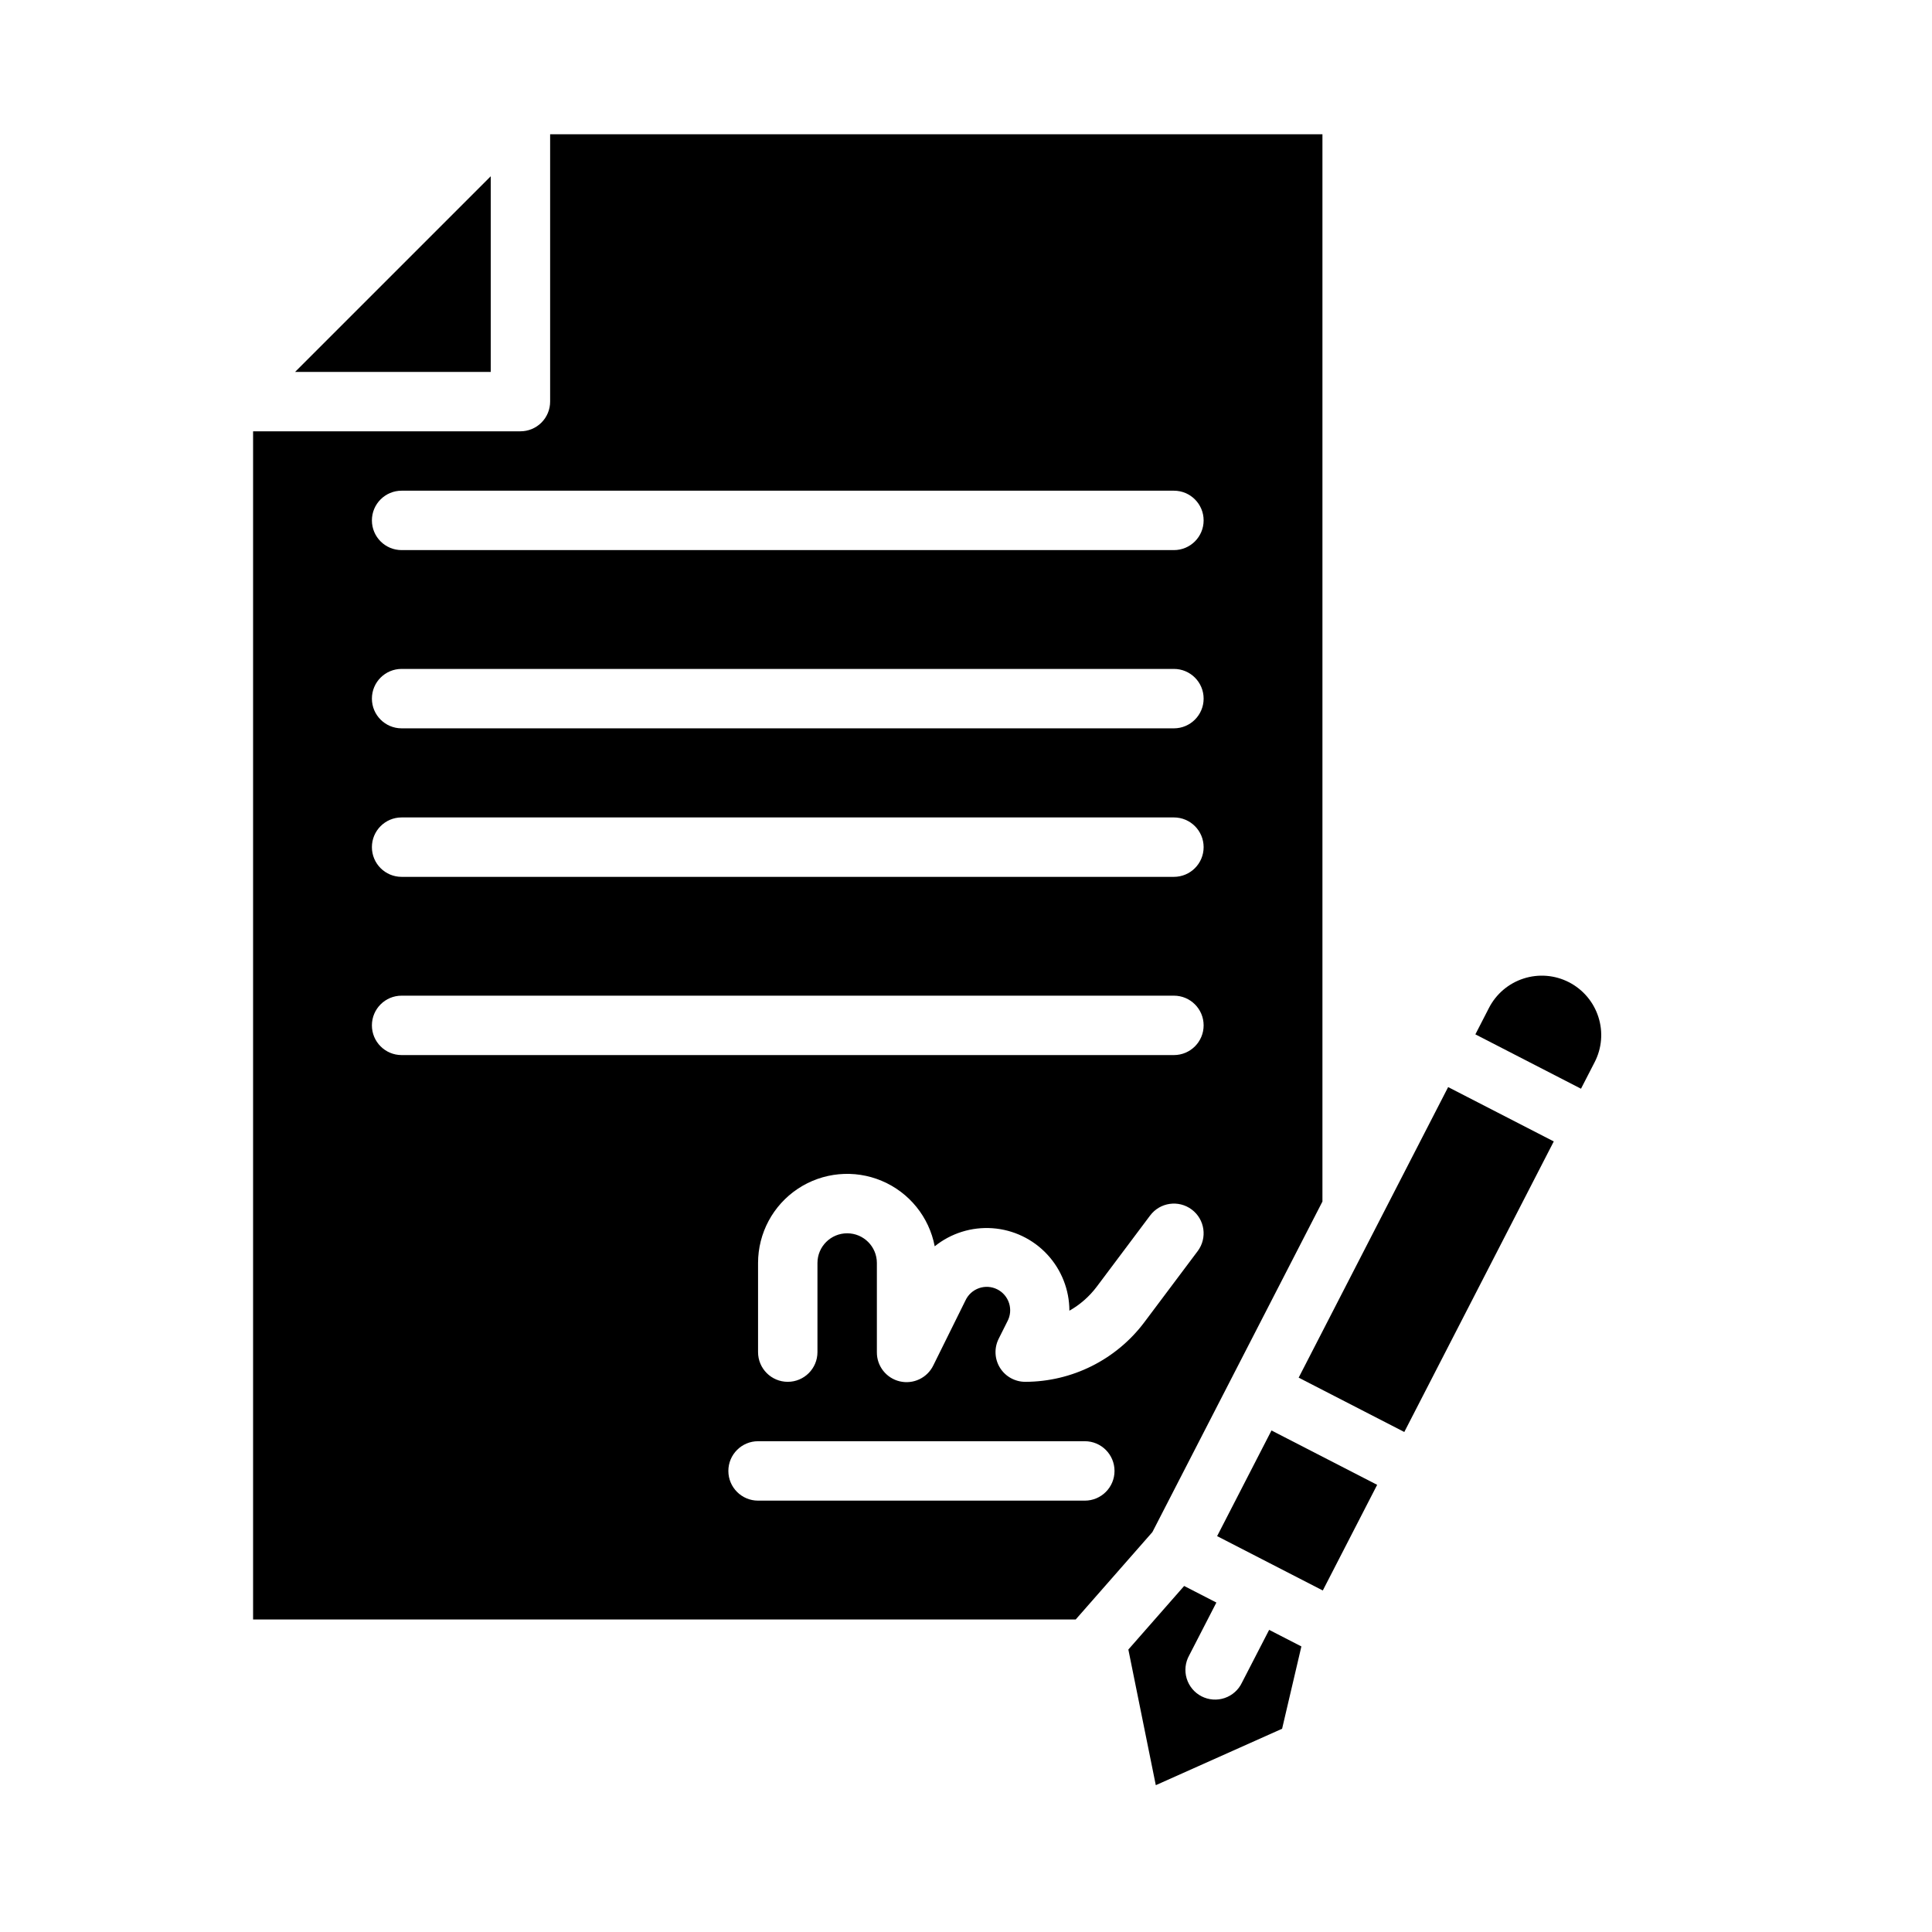 <?xml version="1.0" encoding="UTF-8"?>
<!-- Uploaded to: ICON Repo, www.svgrepo.com, Generator: ICON Repo Mixer Tools -->
<svg fill="#000000" width="800px" height="800px" version="1.1" viewBox="144 144 512 512" xmlns="http://www.w3.org/2000/svg">
 <g>
  <path d="m494.46 462.42v-282.84h-204.67v70.848c0 2.09-0.828 4.09-2.305 5.566-1.477 1.477-3.477 2.305-5.566 2.305h-70.848v314.88h218l20.324-23.16zm-244.03-188.38h204.67c4.348 0 7.875 3.523 7.875 7.871 0 4.348-3.527 7.871-7.875 7.871h-204.67c-4.348 0-7.871-3.523-7.871-7.871 0-4.348 3.523-7.871 7.871-7.871zm0 47.23h204.67c4.348 0 7.875 3.523 7.875 7.871 0 4.348-3.527 7.875-7.875 7.875h-204.67c-4.348 0-7.871-3.527-7.871-7.875 0-4.348 3.523-7.871 7.871-7.871zm0 39.359h204.67c4.348 0 7.875 3.527 7.875 7.875 0 4.348-3.527 7.871-7.875 7.871h-204.67c-4.348 0-7.871-3.523-7.871-7.871 0-4.348 3.523-7.875 7.871-7.875zm-7.871 55.105c0-4.348 3.523-7.871 7.871-7.871h204.67c4.348 0 7.875 3.523 7.875 7.871 0 4.348-3.527 7.871-7.875 7.871h-204.67c-4.348 0-7.871-3.523-7.871-7.871zm188.93 125.95h-86.594c-4.348 0-7.871-3.523-7.871-7.871 0-4.348 3.523-7.875 7.871-7.875h86.594c4.348 0 7.871 3.527 7.871 7.875 0 4.348-3.523 7.871-7.871 7.871zm-15.742-31.488h-0.004c-2.738 0.016-5.289-1.391-6.734-3.715-1.445-2.328-1.578-5.234-0.352-7.684l2.312-4.621h0.004c0.793-1.48 0.953-3.219 0.445-4.816-0.508-1.602-1.641-2.926-3.141-3.676-1.504-0.754-3.246-0.863-4.828-0.309-1.586 0.555-2.879 1.727-3.586 3.25l-8.523 17.219c-1.605 3.316-5.301 5.074-8.887 4.231-3.59-0.844-6.113-4.066-6.07-7.75v-23.617c0-4.348-3.523-7.871-7.871-7.871-4.348 0-7.875 3.523-7.875 7.871v23.617c0 4.348-3.523 7.871-7.871 7.871s-7.871-3.523-7.871-7.871v-23.617c0-7.91 3.957-15.297 10.547-19.676 6.586-4.375 14.93-5.164 22.223-2.098 7.293 3.066 12.566 9.578 14.047 17.348 4.316-3.473 9.789-5.184 15.32-4.789 5.527 0.398 10.699 2.871 14.48 6.926 3.777 4.055 5.883 9.391 5.891 14.93 2.82-1.594 5.285-3.754 7.234-6.344l14.168-18.895v0.004c2.609-3.481 7.543-4.184 11.02-1.574 3.481 2.606 4.184 7.543 1.574 11.02l-14.168 18.891c-7.453 9.887-19.105 15.715-31.488 15.746z"/>
  <path d="m274.05 190.71-51.848 51.848h51.848z"/>
  <path d="m473.14 589.89c-0.91 1.934-2.566 3.414-4.59 4.102-2.019 0.688-4.234 0.523-6.137-0.453-1.898-0.98-3.316-2.688-3.934-4.734-0.613-2.043-0.371-4.254 0.672-6.117l7.203-13.996-8.543-4.394-14.785 16.848 7.273 35.945 33.473-14.957 5.109-21.812-8.543-4.394z"/>
  <path d="m488.16 509.09 39.613-77 27.992 14.402-39.613 77z"/>
  <path d="m567.58 413.48c-1.281-3.977-4.086-7.277-7.801-9.184s-8.035-2.258-12.008-0.977c-3.973 1.277-7.277 4.082-9.184 7.797l-3.598 7 27.992 14.406 3.598-7c1.934-3.719 2.293-8.059 1-12.043z"/>
  <path d="m466.55 551.09 14 7.203h0.008l0.008 0.008 13.988 7.195 14.406-28-28.004-14.406z"/>
 </g>
</svg>
